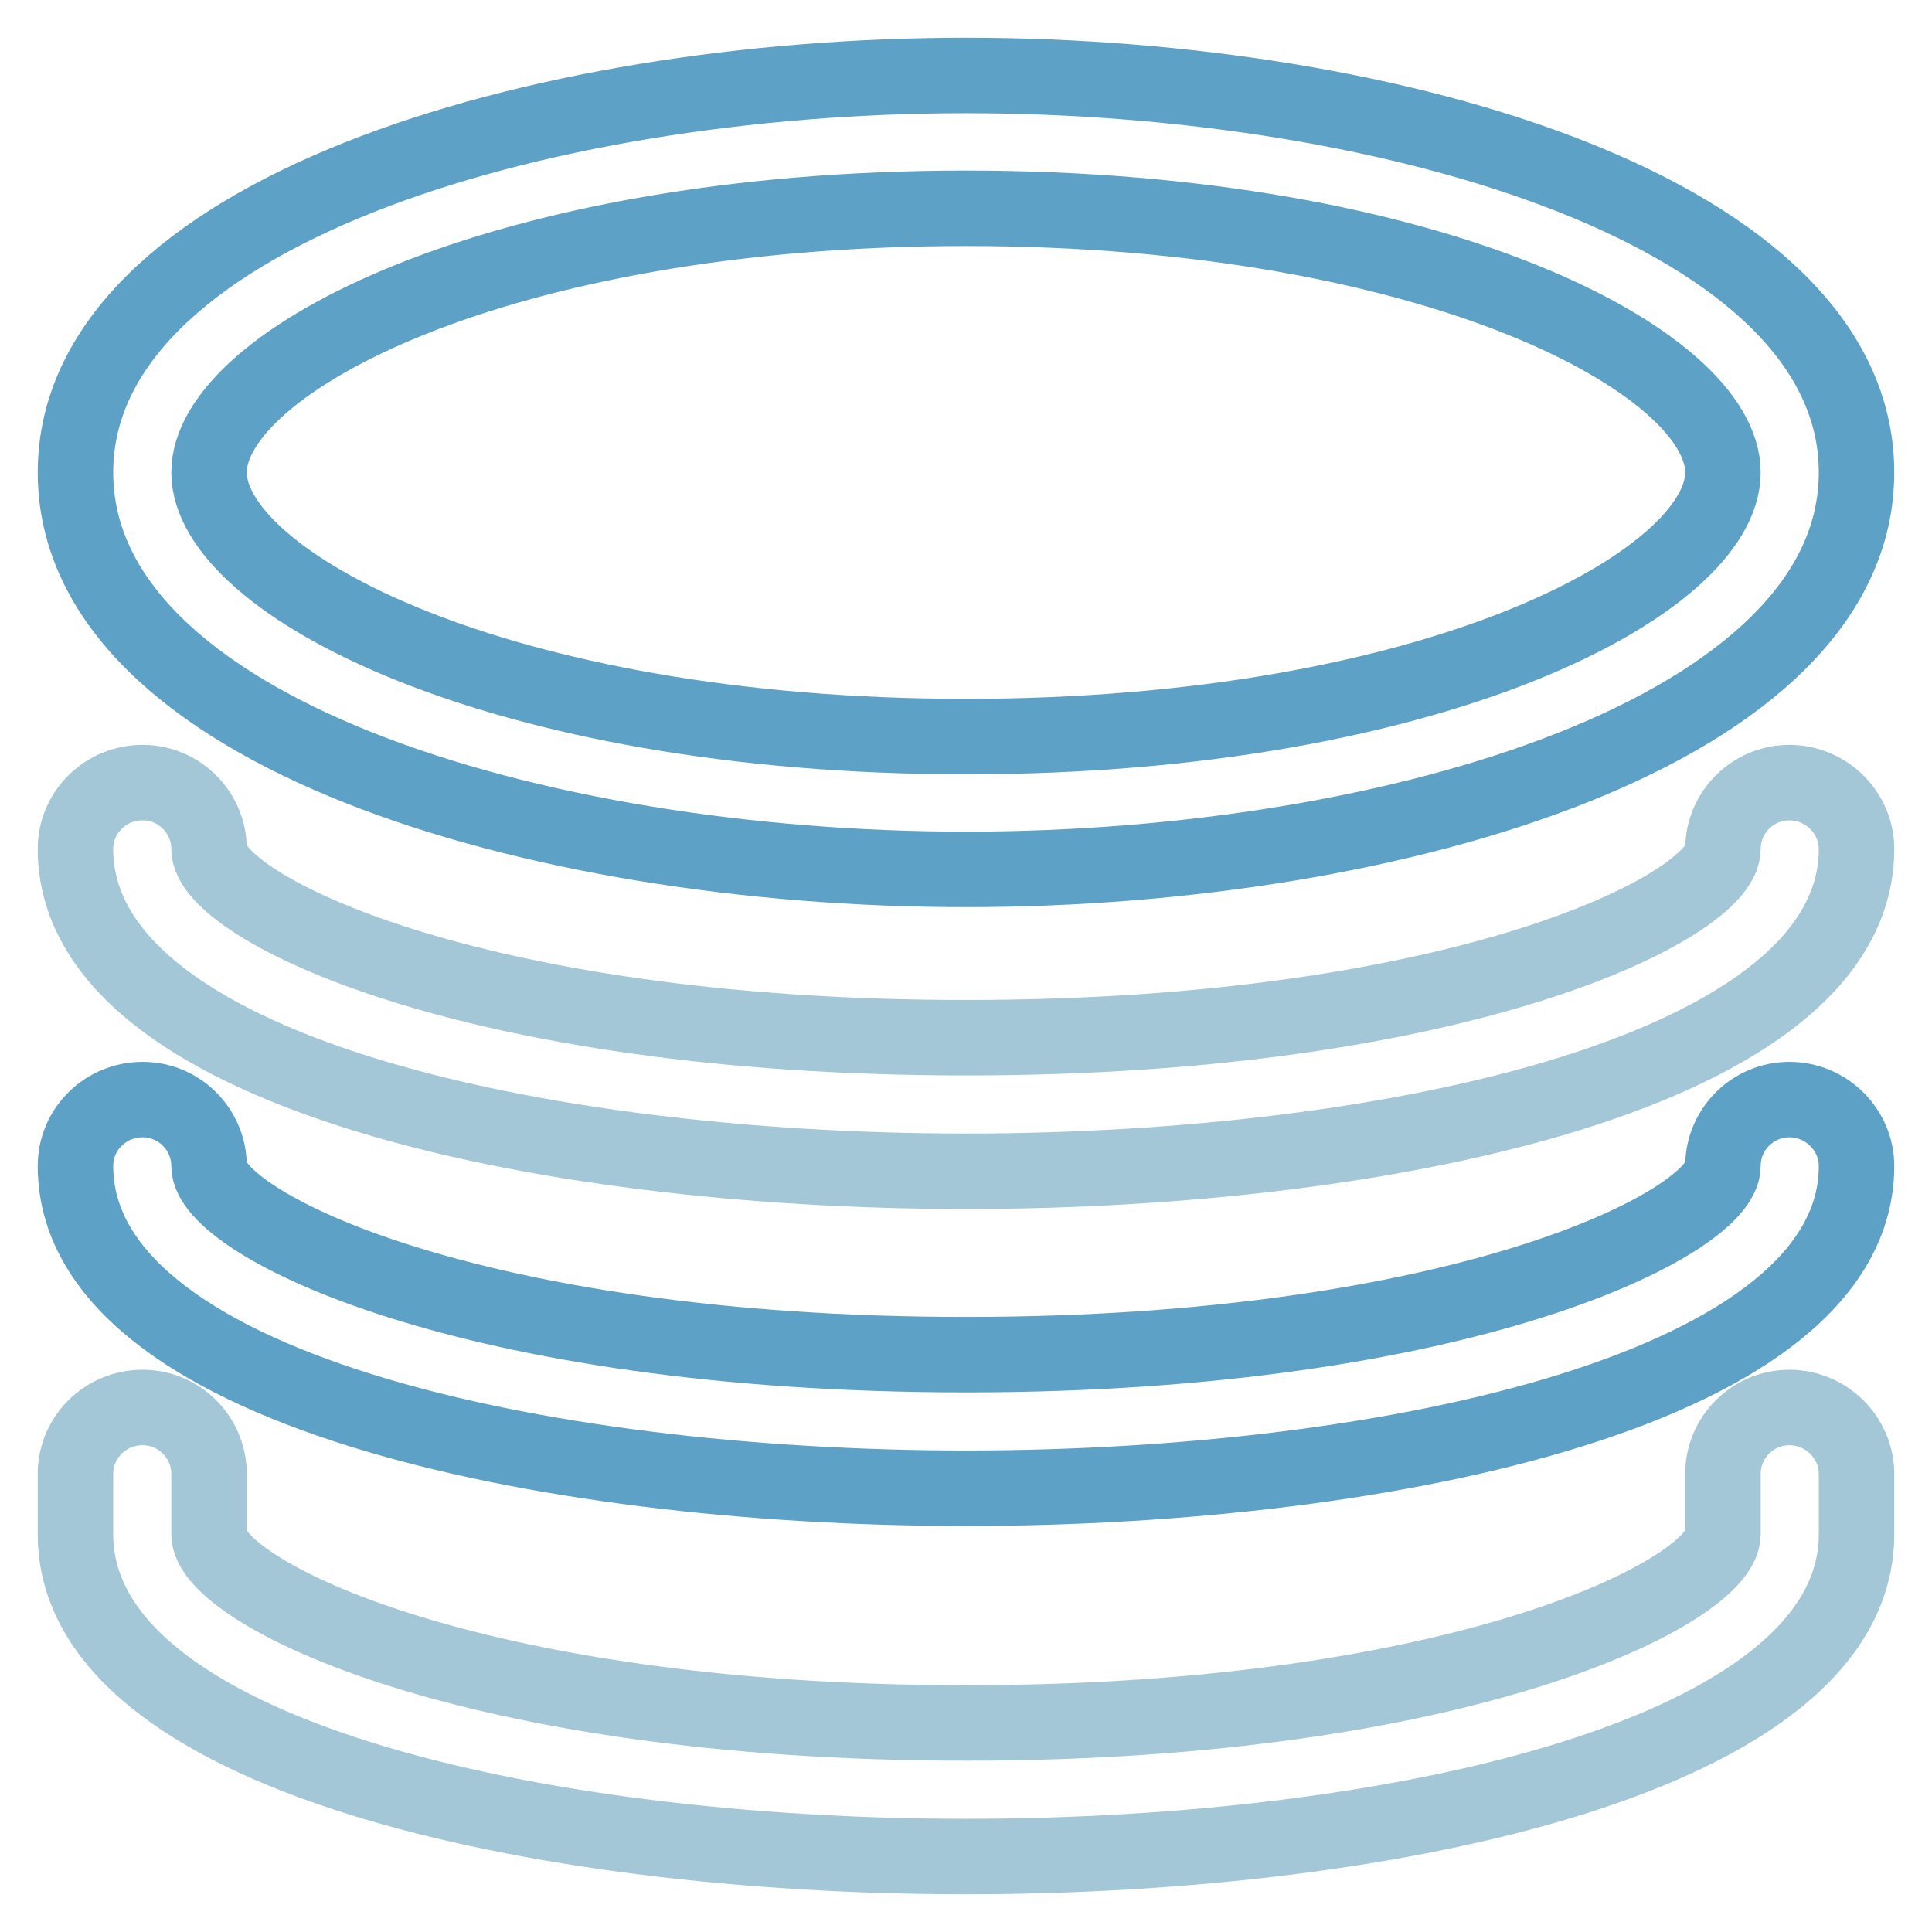 <?xml version="1.0" encoding="utf-8"?>
<!-- Svg Vector Icons : http://www.onlinewebfonts.com/icon -->
<!DOCTYPE svg PUBLIC "-//W3C//DTD SVG 1.1//EN" "http://www.w3.org/Graphics/SVG/1.1/DTD/svg11.dtd">
<svg version="1.1" xmlns="http://www.w3.org/2000/svg" xmlns:xlink="http://www.w3.org/1999/xlink" x="0px" y="0px" viewBox="0 0 256 256" enable-background="new 0 0 256 256" xml:space="preserve">
<g> <path stroke-width="10" fill-opacity="0" stroke="#5ea1c6"  d="M128,115.2c-57.2,0-118-18.4-118-52.6C10,28.5,70.8,10,128,10c57.2,0,118,18.4,118,52.6 C246,96.7,185.2,115.2,128,115.2z M128,27.6C65.9,27.6,27.7,48,27.7,62.6c0,14.6,38.2,35,100.3,35c62.1,0,100.3-20.4,100.3-35 C228.3,48,190.1,27.6,128,27.6z"/> <path stroke-width="10" fill-opacity="0" stroke="#a4c7d8"  d="M128,155.2c-56.8,0-118-13.4-118-42.7c0-4.9,4-8.8,8.9-8.8c4.9,0,8.8,4,8.8,8.8c0,7.5,34.1,25,100.3,25 s100.3-17.6,100.3-25c0-4.9,4-8.8,8.8-8.8c4.9,0,8.9,4,8.9,8.8C246,141.8,184.8,155.2,128,155.2L128,155.2z"/> <path stroke-width="10" fill-opacity="0" stroke="#5ea1c6"  d="M128,197.2c-56.8,0-118-13.4-118-42.7c0-4.9,4-8.8,8.9-8.8c4.9,0,8.8,4,8.8,8.8c0,7.5,34.1,25,100.3,25 s100.3-17.6,100.3-25c0-4.9,4-8.8,8.8-8.8c4.9,0,8.9,4,8.9,8.8C246,183.8,184.8,197.2,128,197.2L128,197.2z"/> <path stroke-width="10" fill-opacity="0" stroke="#a4c7d8"  d="M128,246c-56.8,0-118-13.4-118-42.7v-8c0-4.9,4-8.8,8.9-8.8c4.9,0,8.8,4,8.8,8.8v8c0,7.5,34.1,25,100.3,25 s100.3-17.6,100.3-25v-8c0-4.9,4-8.8,8.8-8.8c4.9,0,8.9,4,8.9,8.8v8C246,232.6,184.8,246,128,246z"/></g>
</svg>